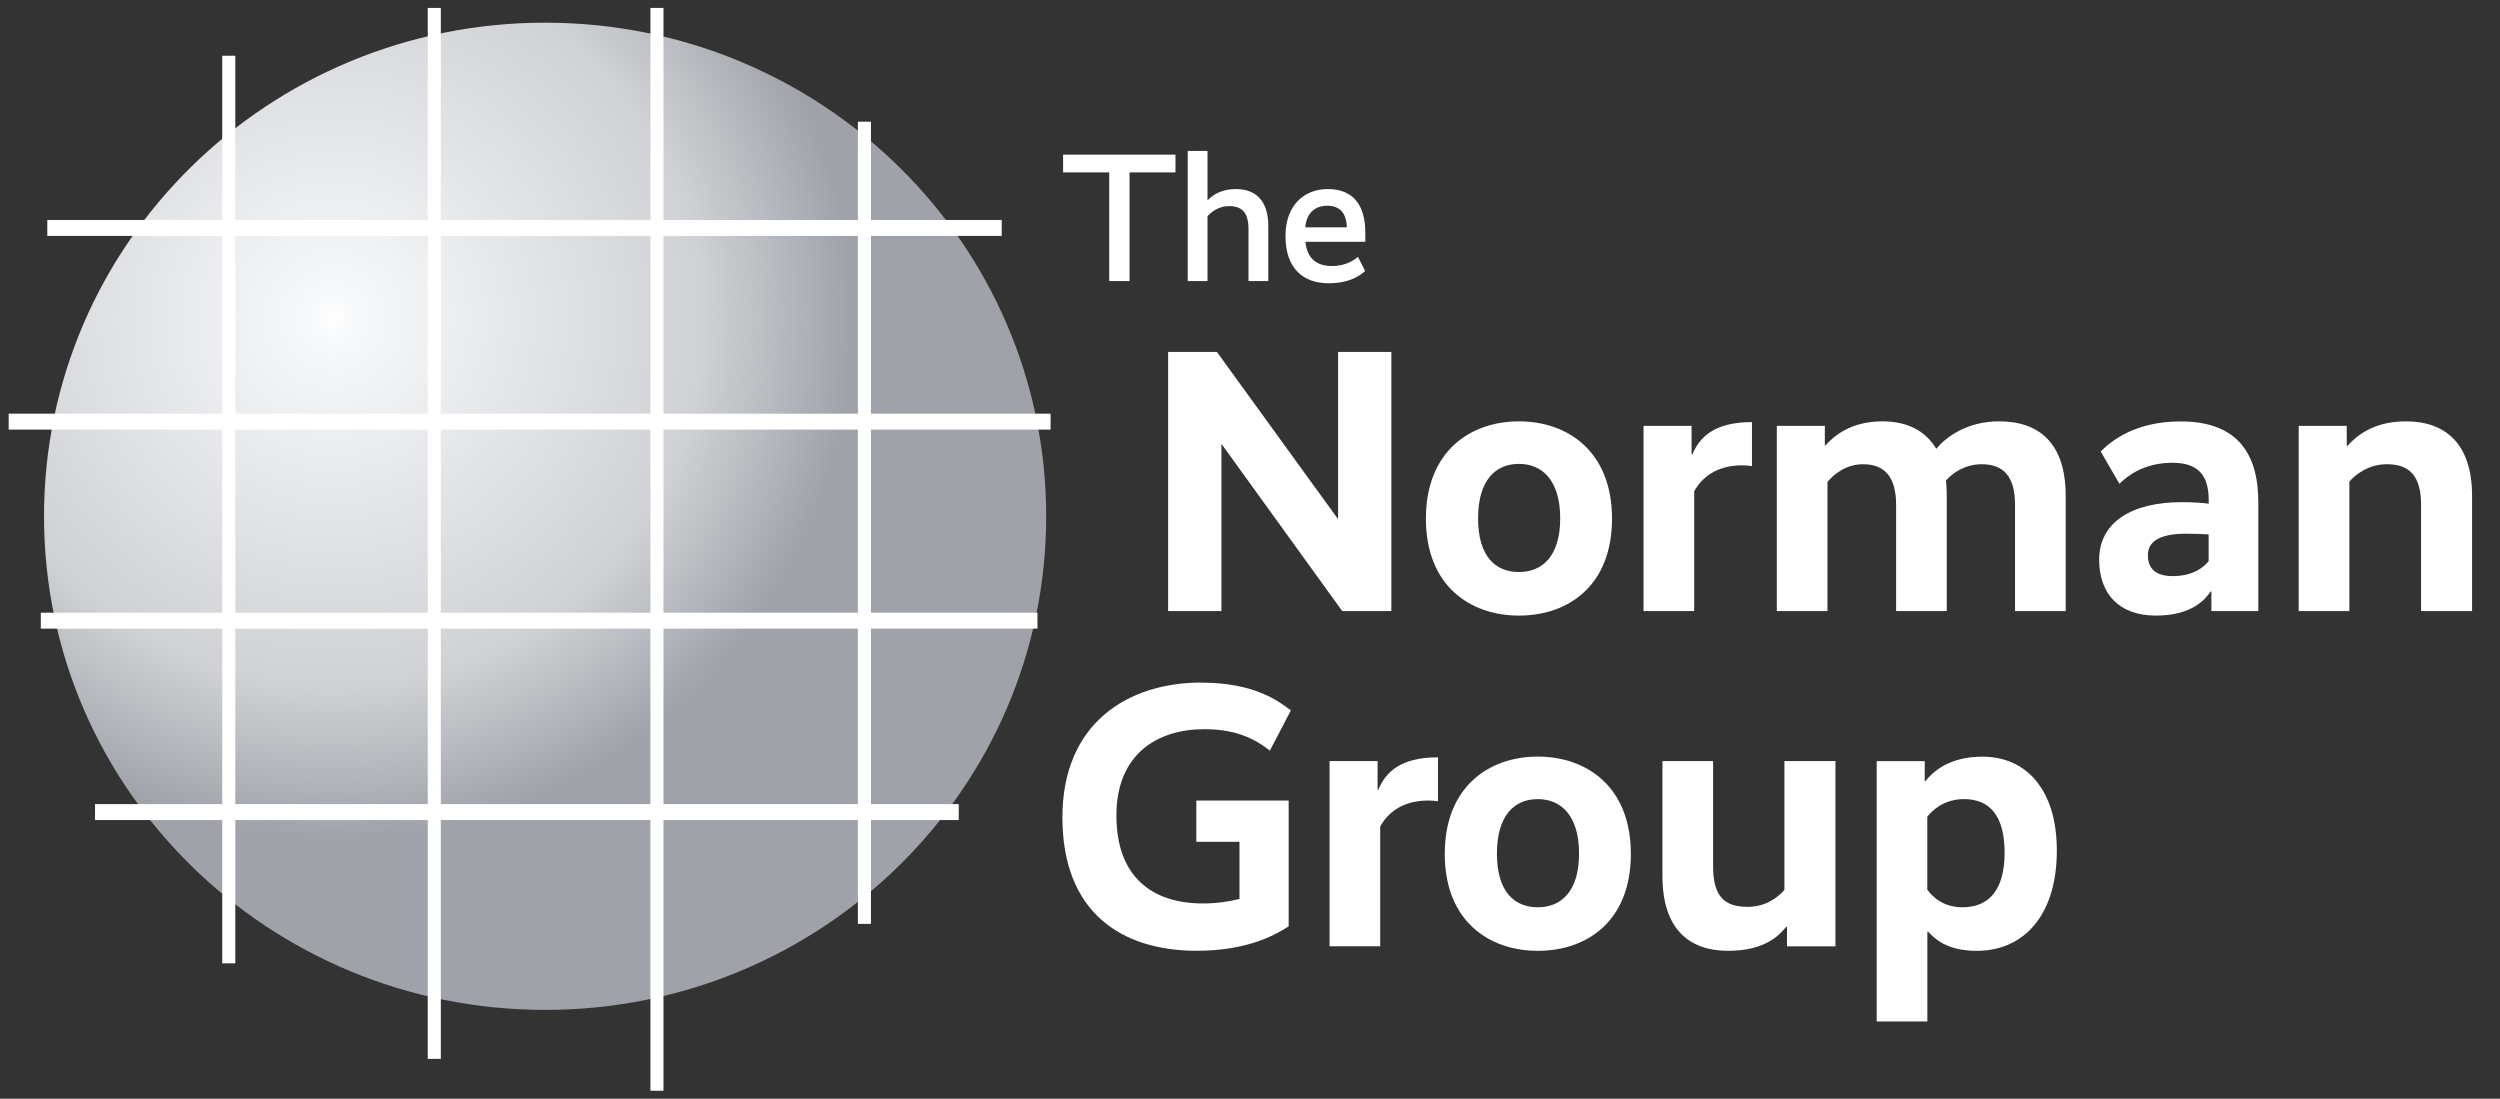 <svg width="157" height="69" viewBox="0 0 157 69" fill="none" xmlns="http://www.w3.org/2000/svg">
<rect x="0" y="0" width="157" height="69" fill="#333333" stroke="none"/>
<g clip-path="url(#clip0_1999_8579)">
<path d="M34.232 63.421C51.611 63.421 65.7 49.542 65.7 32.422C65.7 15.302 51.611 1.424 34.232 1.424C16.852 1.424 2.764 15.302 2.764 32.422C2.764 49.542 16.852 63.421 34.232 63.421Z" fill="url(#paint0_radial_1999_8579)"/>
<path d="M14.777 3.5H13.957V60.498H14.777V3.5Z" fill="white"/>
<path d="M54.695 7.643H53.875V58.02H54.695V7.643Z" fill="white"/>
<path d="M27.683 0.5H26.863V66.498H27.683V0.5Z" fill="white"/>
<path d="M41.666 0.5H40.846V68.5H41.666V0.5Z" fill="white"/>
<path d="M62.907 13.815H2.971V14.816H62.907V13.815Z" fill="white"/>
<path d="M65.976 25.979H0.545V26.98H65.976V25.979Z" fill="white"/>
<path d="M65.152 38.477H2.564V39.478H65.152V38.477Z" fill="white"/>
<path d="M60.209 50.498H5.967V51.499H60.209V50.498Z" fill="white"/>
<path d="M87.377 38.376H84.292L76.728 27.903H76.705V38.376H73.359V22.1H76.421L84.008 32.572H84.031V22.1H87.377V38.376Z" fill="white"/>
<path d="M95.391 38.659C92.329 38.659 89.547 36.795 89.547 32.572C89.547 28.348 92.329 26.461 95.391 26.461C98.452 26.461 101.234 28.348 101.234 32.572C101.234 36.795 98.475 38.659 95.391 38.659ZM95.391 29.131C93.908 29.131 92.823 30.17 92.823 32.552C92.823 34.935 93.908 35.924 95.391 35.924C96.874 35.924 97.981 34.911 97.981 32.552C97.981 30.193 96.874 29.131 95.391 29.131Z" fill="white"/>
<path d="M110.024 29.27C109.905 29.247 109.672 29.224 109.411 29.224C107.855 29.224 106.913 29.93 106.395 30.85V38.376H103.215V26.746H106.231V28.537H106.277C106.725 27.497 107.595 26.508 110.024 26.508V29.266V29.27Z" fill="white"/>
<path d="M114.596 27.972H114.642C115.136 27.405 116.221 26.461 118.202 26.461C119.712 26.461 120.888 27.002 121.597 28.183C122.187 27.477 123.482 26.461 125.555 26.461C128.077 26.461 129.725 27.853 129.725 31.133V38.375H126.544V31.701C126.544 29.91 125.812 29.154 124.448 29.154C123.409 29.154 122.635 29.695 122.21 30.166C122.233 30.45 122.256 30.78 122.256 31.11V38.375H119.076V31.701C119.076 29.91 118.321 29.154 117.002 29.154C115.918 29.154 115.163 29.791 114.765 30.262V38.375H111.584V26.745H114.6V27.972H114.596Z" fill="white"/>
<path d="M137.009 31.536C137.764 31.536 138.35 31.582 138.707 31.632V31.421C138.707 29.84 138.047 29.062 136.423 29.062C134.679 29.062 133.618 29.863 133.1 30.381L131.924 28.352C132.629 27.642 134.139 26.465 136.944 26.465C140.408 26.465 141.822 28.375 141.822 31.536V38.376H138.875V37.148H138.829C138.5 37.62 137.676 38.659 135.388 38.659C133.1 38.659 131.828 37.317 131.828 35.146C131.828 32.809 133.855 31.536 137.013 31.536H137.009ZM136.419 36.181C137.833 36.181 138.446 35.545 138.703 35.238V33.561C138.35 33.538 137.902 33.515 137.289 33.515C135.664 33.515 134.886 33.987 134.886 34.858C134.886 35.729 135.403 36.178 136.419 36.178V36.181Z" fill="white"/>
<path d="M147.379 27.995H147.425C147.919 27.454 148.958 26.461 151.1 26.461C153.575 26.461 155.246 27.876 155.246 31.133V38.375H152.043V31.701C152.043 29.91 151.337 29.154 149.897 29.154C148.743 29.154 147.942 29.791 147.54 30.239V38.375H144.359V26.745H147.375V27.995H147.379Z" fill="white"/>
<path d="M73.82 10.827H70.935V17.651H69.659V10.827H66.762V9.711H73.82V10.827Z" fill="white"/>
<path d="M75.831 12.565H75.854C76.096 12.311 76.613 11.874 77.625 11.874C78.832 11.874 79.648 12.576 79.648 14.187V17.651H78.406V14.406C78.406 13.359 78.016 12.944 77.176 12.944C76.521 12.944 76.061 13.324 75.831 13.577V17.651H74.59V9.48H75.831V12.565Z" fill="white"/>
<path d="M83.384 11.873C84.89 11.873 85.741 12.771 85.741 14.612V15.187H81.982C82.085 16.2 82.637 16.706 83.66 16.706C84.568 16.706 85.109 16.281 85.281 16.131L85.729 17.017C85.465 17.27 84.787 17.788 83.442 17.788C81.844 17.788 80.728 16.867 80.728 14.819C80.728 12.897 81.901 11.873 83.384 11.873ZM81.97 14.278H84.58C84.568 13.415 84.154 12.92 83.361 12.92C82.568 12.92 82.051 13.381 81.97 14.278Z" fill="white"/>
<path d="M75.433 42.869C78.778 42.869 80.288 44.024 81.066 44.614L79.748 47.139C79.042 46.594 77.885 45.792 75.647 45.792C72.654 45.792 70.11 47.373 70.11 51.216C70.11 55.06 72.348 56.736 75.528 56.736C76.448 56.736 77.203 56.617 77.839 56.452V52.866H75.13V50.273H80.928V58.175C80.292 58.574 78.548 59.709 75.153 59.709C70.44 59.709 66.719 57.304 66.719 51.335C66.719 45.366 70.888 42.865 75.436 42.865L75.433 42.869Z" fill="white"/>
<path d="M90.305 50.321C90.187 50.297 89.953 50.274 89.692 50.274C88.137 50.274 87.194 50.98 86.677 51.901V59.427H83.496V47.796H86.512V49.588H86.558C87.006 48.548 87.876 47.559 90.305 47.559V50.317V50.321Z" fill="white"/>
<path d="M96.574 59.712C93.513 59.712 90.731 57.848 90.731 53.624C90.731 49.401 93.513 47.514 96.574 47.514C99.636 47.514 102.418 49.401 102.418 53.624C102.418 57.848 99.663 59.712 96.574 59.712ZM96.574 50.184C95.091 50.184 94.007 51.223 94.007 53.605C94.007 55.987 95.091 56.977 96.574 56.977C98.057 56.977 99.165 55.964 99.165 53.605C99.165 51.246 98.057 50.184 96.574 50.184Z" fill="white"/>
<path d="M115.262 59.428H112.223V58.2H112.177C111.752 58.718 110.859 59.711 108.526 59.711C106.05 59.711 104.402 58.319 104.402 55.016V47.797H107.583V54.402C107.583 56.267 108.265 56.95 109.752 56.95C110.955 56.95 111.706 56.29 112.062 55.887V47.797H115.266V59.428H115.262Z" fill="white"/>
<path d="M124.146 59.712C122.237 59.712 121.482 58.933 121.084 58.508H121.038V64.146H117.857V47.801H120.873V49.052H120.919C121.345 48.511 122.356 47.518 124.502 47.518C127.211 47.518 129.169 49.547 129.169 53.413C129.169 57.564 127.024 59.712 124.15 59.712H124.146ZM123.345 50.184C122.096 50.184 121.364 50.866 121.034 51.292V55.868C121.341 56.294 122 56.977 123.249 56.977C124.897 56.977 125.889 55.892 125.889 53.555C125.889 51.219 124.947 50.184 123.345 50.184Z" fill="white"/>
</g>
<defs>
<radialGradient id="paint0_radial_1999_8579" cx="0" cy="0" r="1" gradientUnits="userSpaceOnUse" gradientTransform="translate(20.901 19.981) rotate(180) scale(32.727 32.761)">
<stop stop-color="white"/>
<stop offset="0.04" stop-color="#F7F9FB"/>
<stop offset="0.71" stop-color="#CFD1D4"/>
<stop offset="1" stop-color="#9FA3A9"/>
</radialGradient>
<clipPath id="clip0_1999_8579">
<rect width="156" height="68" fill="white" transform="translate(0.545 0.5)"/>
</clipPath>
</defs>
</svg>
